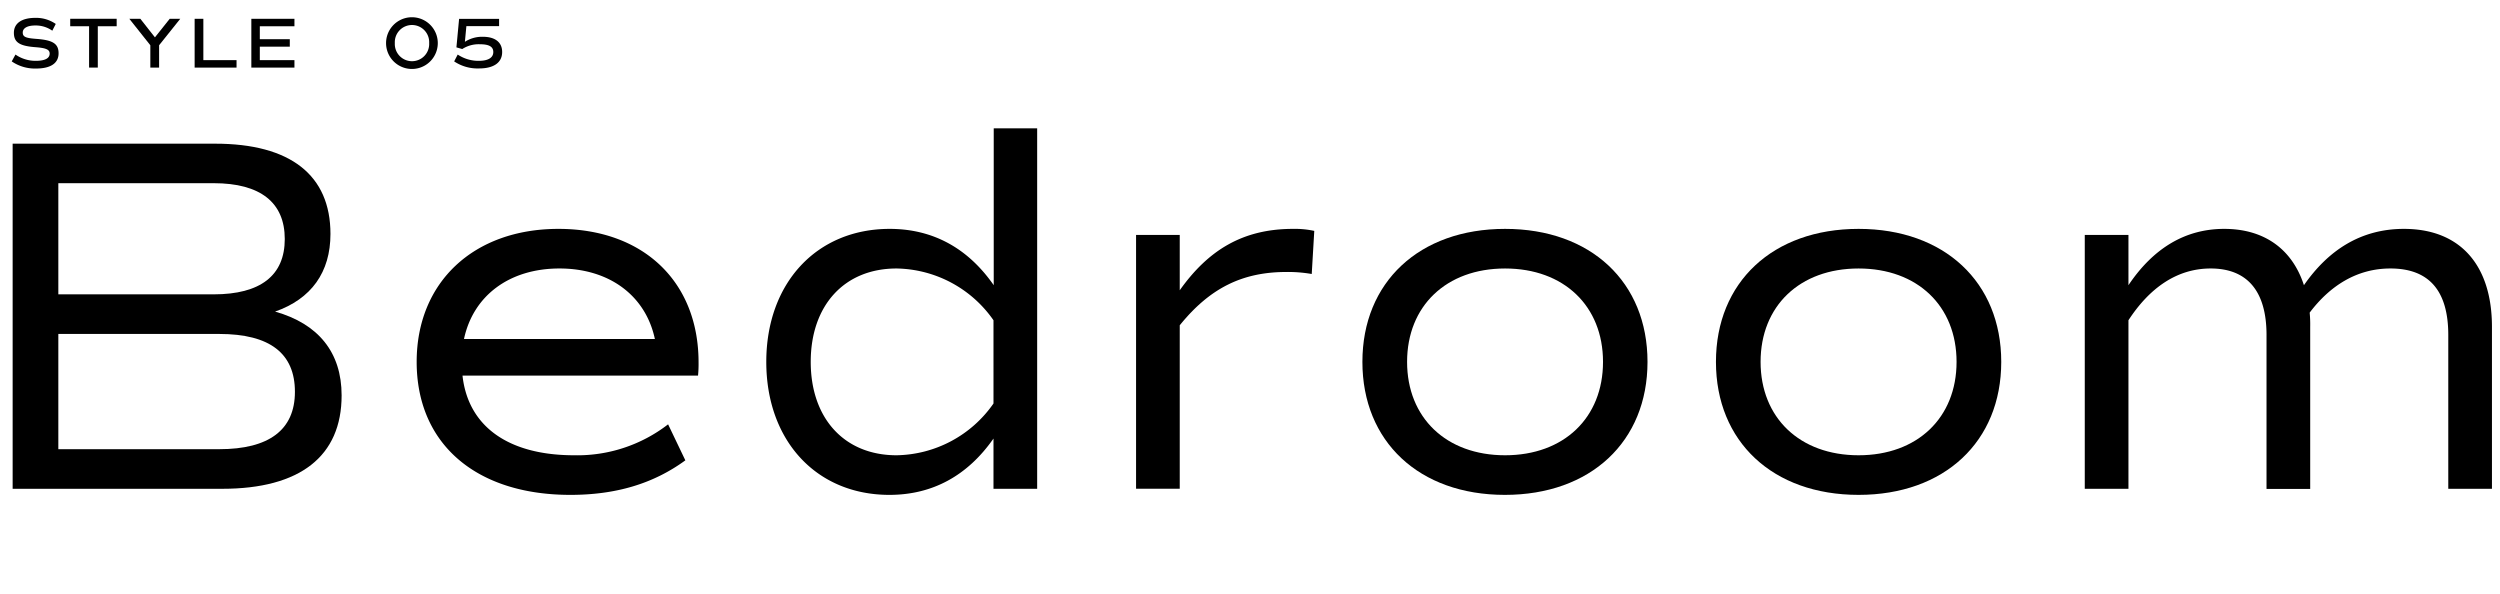 <svg id="レイヤー_1" data-name="レイヤー 1" xmlns="http://www.w3.org/2000/svg" width="522" height="124" viewBox="0 0 522 124">
  <g>
    <g>
      <path d="M2.45,12.82l.78-1.43A7.3,7.3,0,0,0,7.47,12.7c1.9,0,2.9-.51,2.9-1.51,0-.84-.74-1.17-3-1.34-3.27-.25-4.47-1-4.47-3S4.56,3.73,7.38,3.73A7.18,7.18,0,0,1,11.64,5l-.72,1.41A6,6,0,0,0,7.37,5.32c-1.64,0-2.62.54-2.62,1.48s.71,1.17,3,1.33c3.28.26,4.48,1,4.48,3,0,2.08-1.66,3.18-4.72,3.18A8.53,8.53,0,0,1,2.45,12.82Z"/>
      <path d="M24.36,5.48H20.42v8.63H18.6V5.48H14.66V3.92h9.7Z"/>
      <path d="M33.22,9.45v4.66H31.39V9.45L27,3.92h2.3L32.35,7.8l3.09-3.88h2.2Z"/>
      <path d="M49.39,12.56v1.55H40.64V3.92h1.82v8.64Z"/>
      <path d="M54.25,5.48V8.19h6.26V9.75H54.25v2.81h7.23v1.55h-9V3.92h9V5.48Z"/>
      <path d="M80.61,9a5.4,5.4,0,0,1,10.8,0,5.4,5.4,0,0,1-10.8,0Zm9,0a3.59,3.59,0,1,0-7.17,0,3.59,3.59,0,1,0,7.17,0Z"/>
      <path d="M104.85,10.86c0,2.22-1.77,3.43-4.81,3.43a8.79,8.79,0,0,1-5.21-1.47l.74-1.43A7.71,7.71,0,0,0,100,12.7c1.91,0,3-.64,3-1.83s-1-1.63-2.81-1.63a6.32,6.32,0,0,0-3.67,1l-1.22-.35.56-5.95h8.35V5.46H97.38l-.31,3.27a6.63,6.63,0,0,1,3.75-1.05C103.37,7.68,104.85,8.82,104.85,10.86Z"/>
    </g>
    <g>
      <path d="M71.33,82.56c0,12.72-8.69,19.5-24.91,19.5H2.64V30H44.93C60.62,30,69,36.55,69,48.85c0,8-4,13.56-11.56,16.21C66.45,67.61,71.33,73.55,71.33,82.56ZM12.18,61.46H44.62c9.75,0,14.84-3.92,14.84-11.55S54.37,38.25,44.62,38.25H12.18Zm49.4,20.35c0-8-5.2-12.08-15.8-12.08H12.18V93.79h33.6C56.17,93.79,61.58,89.76,61.58,81.81Z"/>
      <path d="M96.57,78.42c1.16,10.6,9.54,16.64,23.32,16.64A31,31,0,0,0,139.5,88.6l3.6,7.52c-6.68,4.88-14.52,7.21-24,7.21C99.32,103.33,87,92.63,87,75.56,87,58.92,98.9,47.79,116.6,47.79s29.26,11,29.26,27.88a23.93,23.93,0,0,1-.11,2.75Zm.31-7.63h39.86c-1.91-9-9.43-14.73-19.93-14.73S98.79,61.78,96.88,70.79Z"/>
      <path d="M216.56,26.8v75.26h-9.12V91.57c-5.4,7.73-12.72,11.76-21.73,11.76C170.45,103.33,160,92,160,75.56s10.5-27.77,25.76-27.77c9,0,16.33,4,21.73,11.76V26.8Zm-9.12,40.07A25.13,25.13,0,0,0,187.2,56.06c-10.92,0-17.92,7.73-17.92,19.5s7,19.5,17.92,19.5a25.13,25.13,0,0,0,20.24-10.81Z"/>
      <path d="M274.42,48.21l-.53,9a28.81,28.81,0,0,0-5.3-.42c-9.22,0-16,3.39-22.26,11.13v34.13h-9.12v-53h9.12V60.61c5.94-8.37,13.15-12.82,23.64-12.82A19.12,19.12,0,0,1,274.42,48.21Z"/>
      <path d="M284.47,75.56c0-16.64,11.87-27.77,29.79-27.77S344,58.92,344,75.56s-11.87,27.77-29.78,27.77S284.47,92.2,284.47,75.56Zm50.24,0c0-11.66-8.16-19.5-20.45-19.5S293.8,63.9,293.8,75.56s8.16,19.5,20.46,19.5S334.71,87.22,334.71,75.56Z"/>
      <path d="M358.29,75.56c0-16.64,11.87-27.77,29.78-27.77s29.79,11.13,29.79,27.77S406,103.33,388.07,103.33,358.29,92.2,358.29,75.56Zm50.24,0c0-11.66-8.16-19.5-20.46-19.5s-20.46,7.84-20.46,19.5,8.17,19.5,20.46,19.5S408.53,87.22,408.53,75.56Z"/>
      <path d="M520.32,68.25v33.81H511.2V69.94c0-9.12-3.92-13.88-12.08-13.88-7,0-12.62,3.6-16.86,9.22a25.83,25.83,0,0,1,.11,3v33.81h-9.12V69.94c0-9.12-4-13.88-11.66-13.88-7.1,0-12.82,4.13-17.17,10.81v35.19H435.3v-53h9.12V59.55c5.2-7.74,11.87-11.76,20-11.76,8.37,0,14.2,4.24,16.64,11.76,5-7.2,11.76-11.76,20.88-11.76C513.75,47.79,520.32,55.42,520.32,68.25Z"/>
    </g>
  </g>
</svg>
